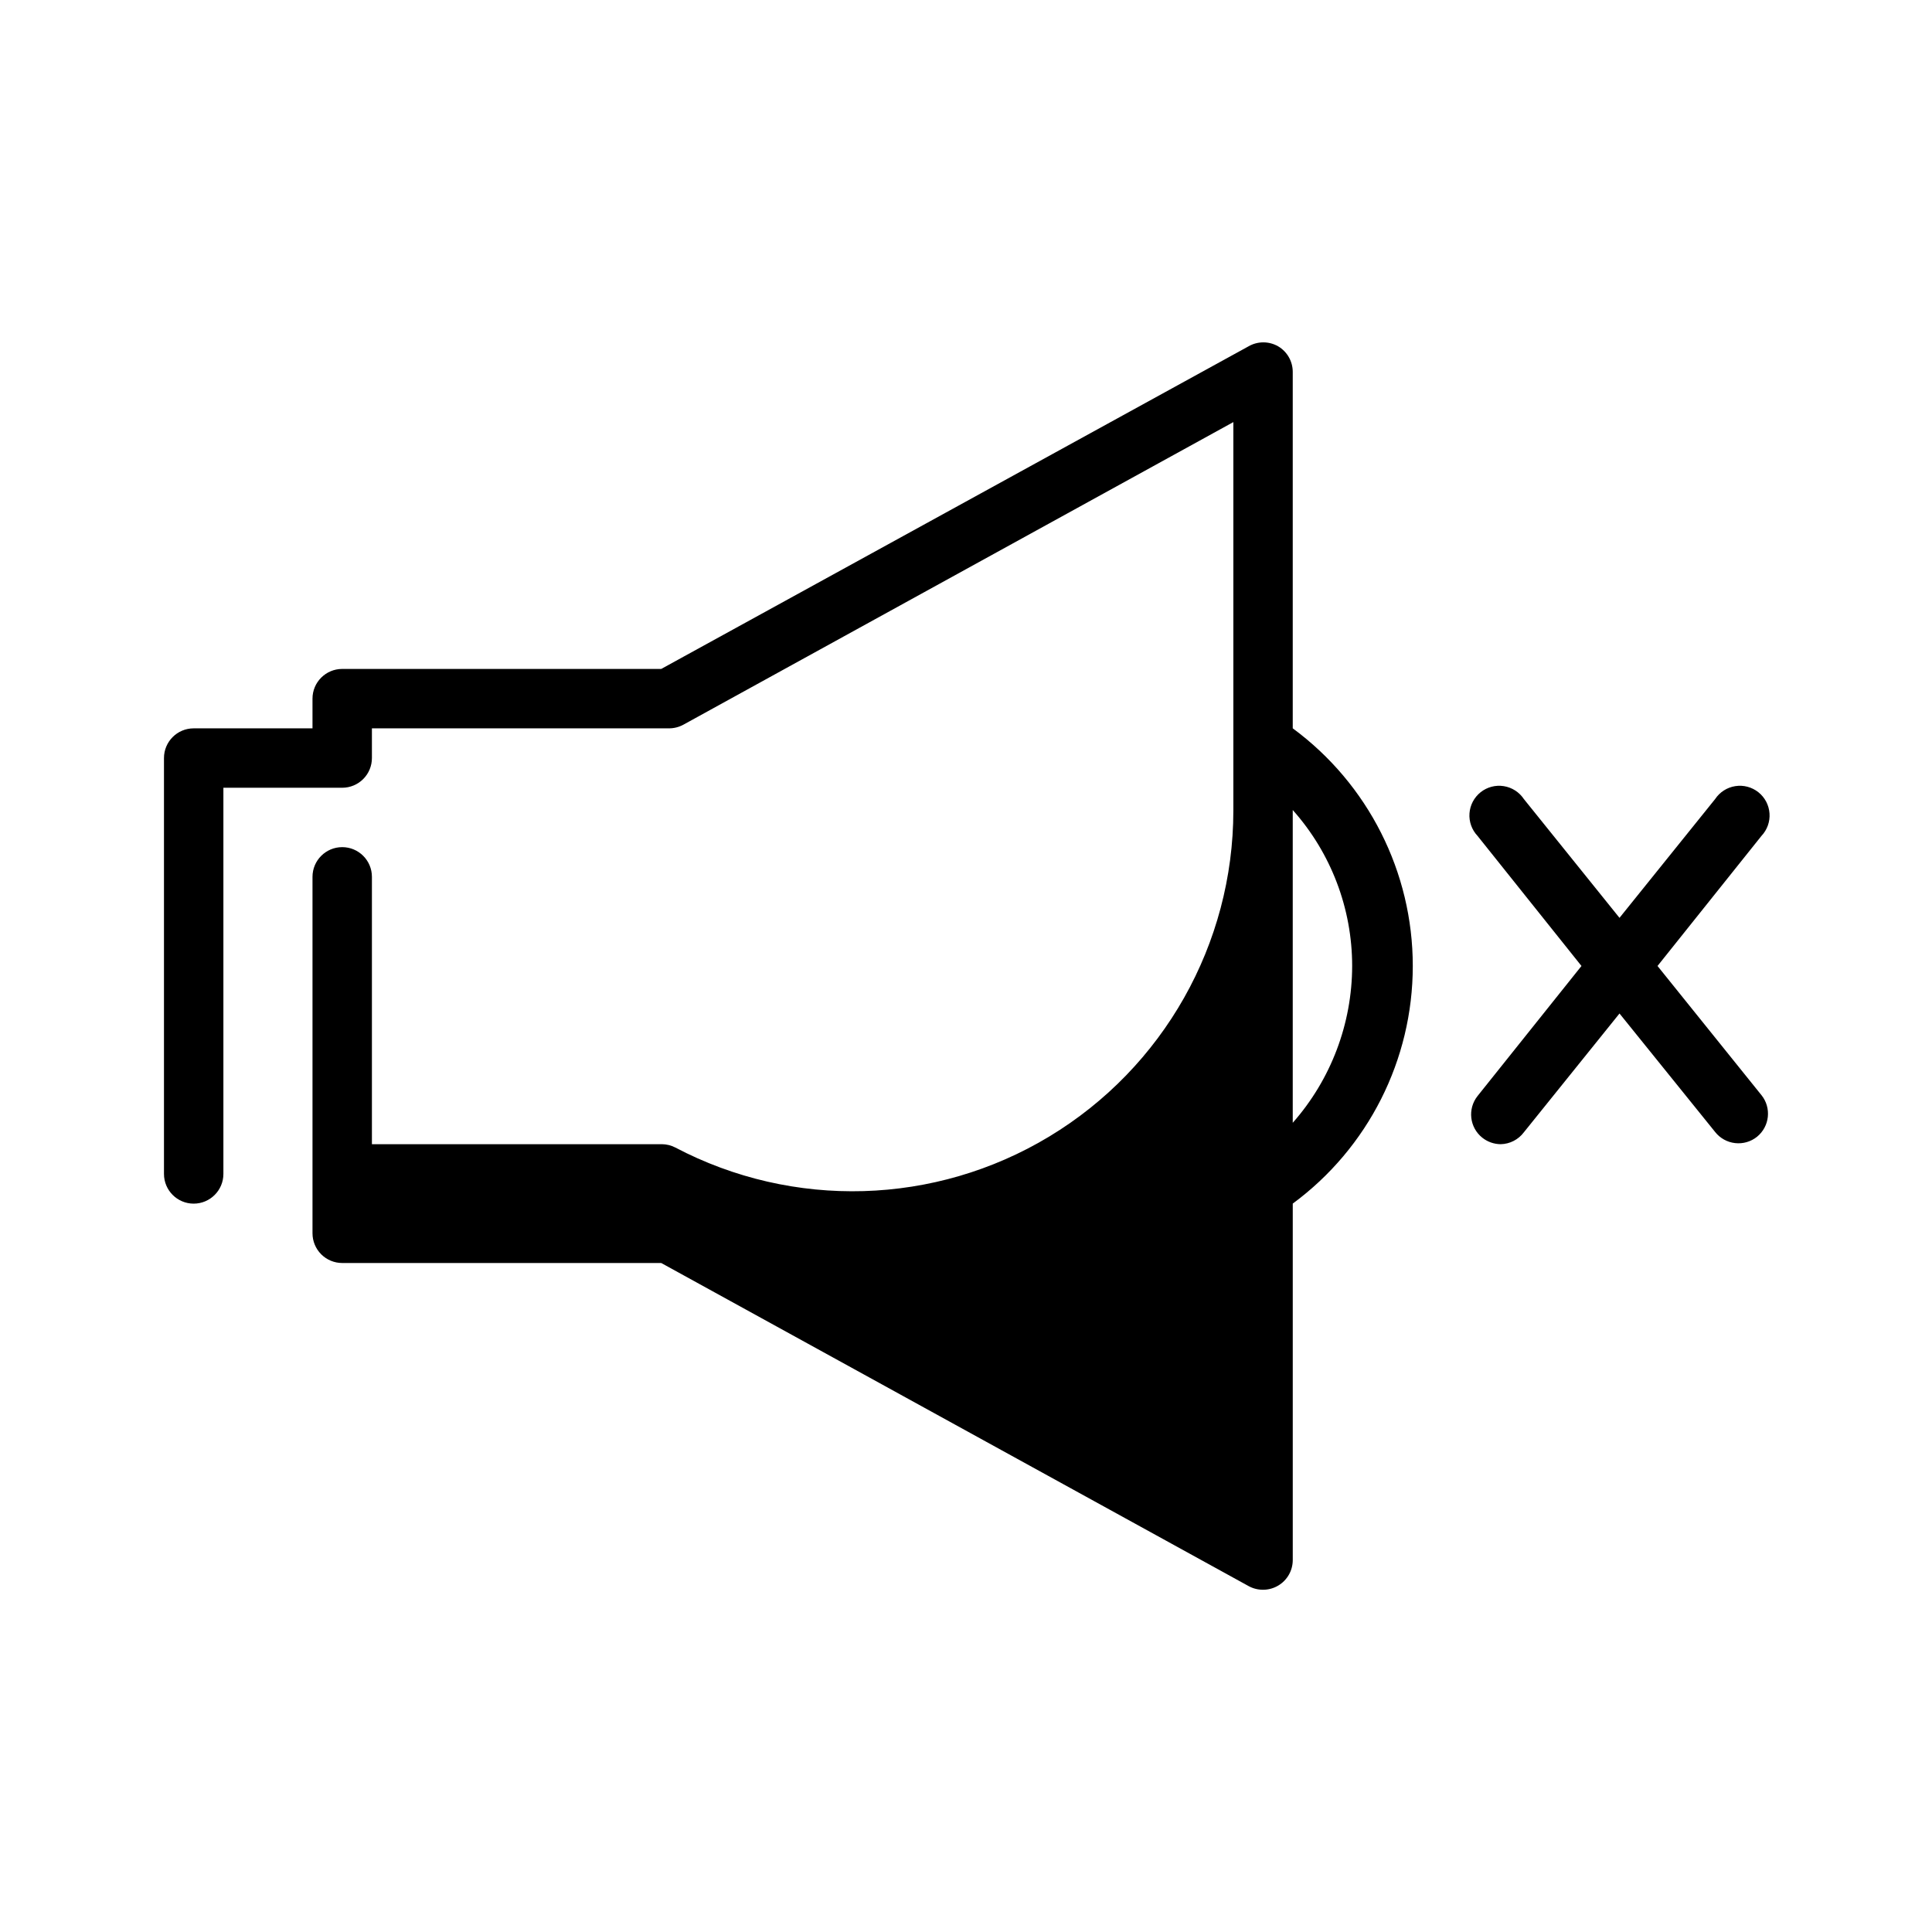 <?xml version="1.0" encoding="UTF-8"?>
<!-- Uploaded to: SVG Repo, www.svgrepo.com, Generator: SVG Repo Mixer Tools -->
<svg fill="#000000" width="800px" height="800px" version="1.1" viewBox="144 144 512 512" xmlns="http://www.w3.org/2000/svg">
 <path d="m486.59 337.02v-94.465c0-2.781-1.465-5.352-3.856-6.769-2.438-1.406-5.438-1.406-7.871 0l-155.63 85.488h-84.543c-4.348 0-7.875 3.523-7.875 7.871v7.871l-31.488 0.004c-4.348 0-7.871 3.523-7.871 7.871v110.21c0 4.348 3.523 7.875 7.871 7.875 4.348 0 7.875-3.527 7.875-7.875v-102.34h31.488c2.086 0 4.09-0.828 5.566-2.305 1.477-1.477 2.305-3.481 2.305-5.566v-7.871h78.719c1.32 0.004 2.617-0.32 3.781-0.945l145.79-80.215v102.96c-0.016 35.344-18.516 68.102-48.773 86.363-30.262 18.262-67.867 19.363-99.145 2.906-1.094-0.562-2.309-0.859-3.539-0.867h-76.832v-70.848c0-4.348-3.523-7.871-7.871-7.871s-7.875 3.523-7.875 7.871v94.465c0 2.086 0.832 4.09 2.309 5.566 1.477 1.477 3.477 2.305 5.566 2.305h84.543l155.71 85.648c1.16 0.625 2.457 0.949 3.777 0.945 1.414 0 2.801-0.383 4.016-1.105 2.391-1.414 3.856-3.988 3.856-6.769v-94.461c20.004-14.75 31.809-38.125 31.809-62.977 0-24.855-11.805-48.227-31.809-62.977zm0 104.3v-82.656c10.141 11.375 15.746 26.086 15.746 41.328-0.023 15.305-5.621 30.082-15.746 41.562zm124.22-7.086h0.004c2.695 3.375 2.168 8.293-1.184 11.02-1.633 1.312-3.727 1.918-5.809 1.68-2.086-0.234-3.988-1.293-5.289-2.938l-25.348-31.41-25.348 31.488c-1.453 1.938-3.719 3.102-6.141 3.148-1.777-0.012-3.496-0.621-4.883-1.73-3.375-2.703-3.938-7.625-1.258-11.023l27.551-34.477-27.551-34.48c-1.512-1.602-2.285-3.766-2.129-5.965 0.16-2.199 1.23-4.231 2.957-5.602 1.723-1.371 3.945-1.957 6.121-1.613 2.176 0.344 4.109 1.582 5.332 3.418l25.348 31.488 25.348-31.488c1.219-1.836 3.152-3.074 5.332-3.418 2.176-0.344 4.398 0.242 6.121 1.613 1.727 1.371 2.797 3.402 2.953 5.602 0.16 2.199-0.613 4.363-2.125 5.965l-27.555 34.48z"/>
</svg>